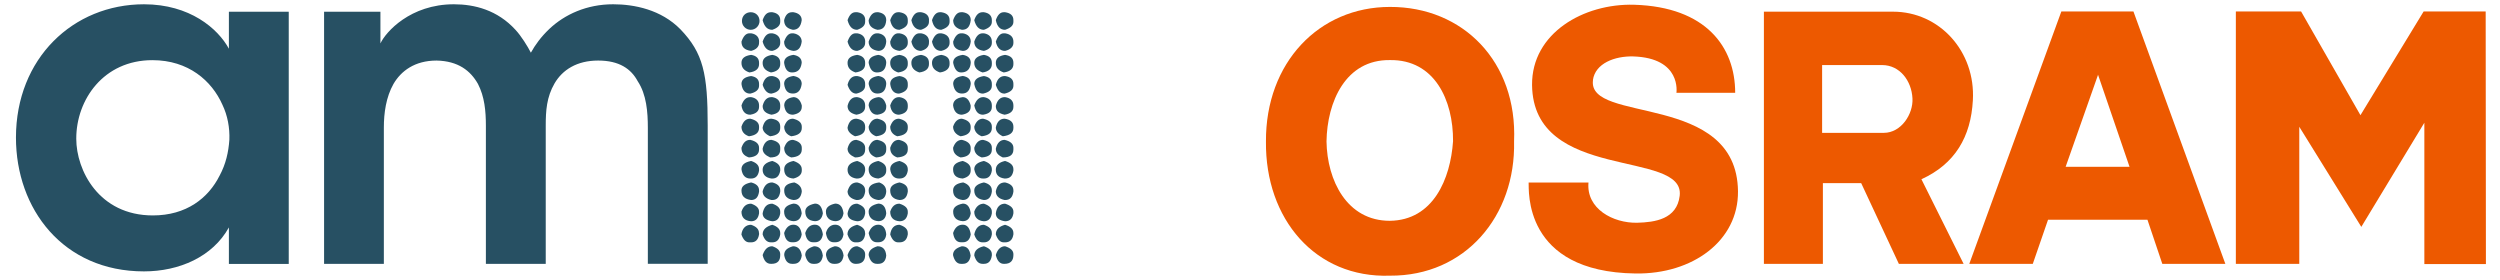 <?xml version="1.0" encoding="UTF-8"?>
<svg id="Ebene_1" data-name="Ebene 1" xmlns="http://www.w3.org/2000/svg" viewBox="0 0 321.22 35.94">
  <defs>
    <style>
      .cls-1 {
        fill: #ed5900;
      }

      .cls-1, .cls-2 {
        stroke-width: 0px;
      }

      .cls-2 {
        fill: #275063;
      }
    </style>
  </defs>
  <path class="cls-2" d="M41.63,33.9h7.69v-17.52c0-1.86.28-3.9,1.24-5.6.96-1.64,2.71-3,5.54-3,2.77.06,4.35,1.3,5.31,3,.85,1.64,1.02,3.5,1.02,5.37v17.75h7.69v-17.75c0-1.92.11-3.67,1.13-5.43,1.02-1.75,2.88-2.94,5.6-2.94s4.24,1.07,5.09,2.66c1.13,1.7,1.3,3.96,1.3,5.99v17.47h7.69v-17.75c0-6.67-.57-9.33-3.5-12.38-2.49-2.54-5.94-3.22-8.65-3.22-3.39,0-6.22,1.3-8.2,3.17-1.07,1.02-1.81,2.04-2.37,3.05-.4-.79-1.24-2.15-1.98-2.94-2.32-2.54-5.26-3.28-7.91-3.28-5.6,0-8.76,3.56-9.44,5.03V1.51h-7.24v32.39ZM9.8,17.79c0-4.97,3.5-10.06,9.78-10.06,4.64,0,7.63,2.66,8.99,5.71.68,1.41.96,3,.9,4.52-.11,1.58-.45,3.11-1.24,4.58-1.47,2.94-4.3,5.14-8.59,5.14-6.95,0-9.84-5.82-9.84-9.84v-.06ZM37.1,1.51h-7.69v4.75c-1.41-2.6-5.03-5.71-10.91-5.71C9.4.55,2.05,7.5,2.05,17.68c0,9.16,6.05,17.19,16.45,17.19,4.52,0,8.82-1.87,10.91-5.65v4.69h7.69V1.51Z"/>
  <path class="cls-2" d="M130.21,32.66v.11c0,.74-.4,1.13-1.13,1.13h-.11c-.51,0-.85-.4-1.02-1.13.23-.79.68-1.13,1.19-1.13.73.23,1.07.57,1.07,1.02"/>
  <path class="cls-2" d="M130.21,29.95v.17c-.11.68-.45,1.02-1.07,1.02h-.17c-.45,0-.79-.34-1.02-1.02,0-.62.4-1.02,1.19-1.24.73.23,1.07.57,1.07,1.07"/>
  <path class="cls-2" d="M130.21,27.18v.23c-.11.68-.45,1.02-1.07,1.02-.79-.11-1.19-.45-1.19-1.02.11-.85.57-1.24,1.19-1.24.73.23,1.07.57,1.07,1.02"/>
  <path class="cls-2" d="M130.21,24.46v.17c-.11.74-.45,1.07-1.07,1.07h-.06c-.79-.17-1.13-.57-1.13-1.13.17-.79.57-1.13,1.19-1.13.73.17,1.07.51,1.07,1.02"/>
  <path class="cls-2" d="M130.21,21.75v.17c-.11.68-.45,1.02-1.07,1.02h-.06c-.79-.11-1.13-.51-1.13-1.13,0-.57.4-.96,1.19-1.13.73.23,1.07.56,1.07,1.07"/>
  <path class="cls-2" d="M130.21,18.98v.23c0,.68-.45,1.02-1.36,1.02-.62-.28-.9-.62-.9-1.13.17-.74.57-1.13,1.13-1.13.74.17,1.13.51,1.13,1.02"/>
  <path class="cls-2" d="M130.21,16.27v.17c0,.62-.45.96-1.36,1.07-.62-.28-.9-.68-.9-1.13.17-.79.57-1.13,1.13-1.13.74.11,1.13.45,1.13,1.02"/>
  <path class="cls-2" d="M130.21,13.55v.17c0,.57-.4.9-1.13,1.02-.79-.17-1.13-.51-1.13-1.13.17-.73.57-1.13,1.13-1.13h.06c.73.11,1.07.51,1.07,1.07"/>
  <path class="cls-2" d="M130.21,10.78v.23c0,.51-.4.85-1.13,1.02-.57,0-.9-.4-1.13-1.13.17-.74.57-1.13,1.13-1.13h.06c.73.11,1.07.45,1.07,1.02"/>
  <path class="cls-2" d="M130.21,8.07v.17c0,.57-.4.96-1.24,1.07-.68-.23-1.02-.62-1.02-1.24,0-.57.4-.9,1.19-1.02.73.11,1.07.45,1.07,1.02"/>
  <path class="cls-2" d="M130.21,5.35v.17c0,.45-.34.85-1.07,1.02-.62,0-1.02-.4-1.19-1.19.23-.68.57-1.07,1.02-1.07h.17c.73.11,1.07.51,1.07,1.07"/>
  <path class="cls-2" d="M130.21,2.58v.23c0,.45-.34.79-1.07,1.02-.62,0-1.02-.4-1.19-1.24.23-.68.57-1.02,1.02-1.02h.17c.73.11,1.07.45,1.07,1.02"/>
  <path class="cls-2" d="M127.44,32.66v.17c-.11.74-.45,1.07-1.02,1.07h-.17c-.51,0-.85-.34-1.07-1.07,0-.62.45-1.02,1.24-1.19.68.23,1.02.57,1.02,1.02"/>
  <path class="cls-2" d="M127.44,29.95v.17c-.11.68-.45,1.02-1.02,1.02h-.17c-.51,0-.85-.34-1.07-1.02.17-.79.57-1.24,1.24-1.24.68.23,1.02.57,1.02,1.07"/>
  <path class="cls-2" d="M127.44,27.18v.23c-.11.68-.45,1.02-1.02,1.02-.79-.06-1.24-.51-1.24-1.24.23-.68.68-1.02,1.24-1.02.68.23,1.02.57,1.02,1.02"/>
  <path class="cls-2" d="M127.44,24.46v.17c-.11.74-.45,1.07-1.02,1.07-.79-.11-1.24-.51-1.24-1.24,0-.51.45-.85,1.24-1.02.68.17,1.02.51,1.02,1.02"/>
  <path class="cls-2" d="M127.44,21.75v.17c-.11.68-.45,1.02-1.02,1.02h-.11c-.62,0-.96-.4-1.13-1.19,0-.57.45-.9,1.24-1.07.68.23,1.02.56,1.02,1.07"/>
  <path class="cls-2" d="M127.44,18.98v.23c0,.62-.4.96-1.3,1.02-.62-.23-.96-.62-.96-1.24.23-.68.62-1.02,1.13-1.02.79.17,1.13.51,1.13,1.02"/>
  <path class="cls-2" d="M127.44,16.27v.17c0,.62-.4.96-1.3,1.07-.62-.23-.96-.68-.96-1.24.23-.68.62-1.02,1.13-1.02.79.17,1.13.51,1.13,1.02"/>
  <path class="cls-2" d="M127.44,13.55v.17c0,.57-.34.9-1.13,1.02-.62,0-.96-.4-1.13-1.19.23-.68.62-1.07,1.13-1.07h.11c.68.11,1.02.51,1.02,1.07"/>
  <path class="cls-2" d="M127.44,10.78v.23c0,.51-.34.85-1.13,1.02-.62,0-.96-.4-1.13-1.24,0-.57.45-.9,1.24-1.02.68.11,1.02.45,1.02,1.02"/>
  <path class="cls-2" d="M127.44,8.07v.17c0,.57-.4.96-1.19,1.07-.68-.23-1.07-.62-1.07-1.24,0-.57.45-.9,1.24-1.02.68.11,1.02.45,1.02,1.02"/>
  <path class="cls-2" d="M127.44,5.35v.17c0,.45-.34.85-1.02,1.02-.79-.11-1.24-.51-1.24-1.19.23-.68.57-1.07,1.07-1.07h.17c.68.11,1.02.51,1.02,1.07"/>
  <path class="cls-2" d="M127.44,2.58v.23c0,.45-.34.79-1.02,1.02-.62,0-1.02-.4-1.24-1.24.23-.68.57-1.02,1.07-1.02h.17c.68.11,1.02.45,1.02,1.02"/>
  <path class="cls-2" d="M124.72,21.75v.17c0,.51-.34.85-1.02,1.02-.85-.06-1.24-.45-1.24-1.19,0-.57.4-.9,1.24-1.07.68.23,1.02.56,1.02,1.07"/>
  <path class="cls-2" d="M124.72,18.98v.23c0,.62-.45.96-1.3,1.02-.62-.23-.96-.62-.96-1.24.23-.68.62-1.02,1.13-1.02.74.17,1.13.51,1.13,1.02"/>
  <path class="cls-2" d="M124.72,16.27v.17c0,.62-.45.96-1.3,1.07-.62-.23-.96-.68-.96-1.24.23-.68.62-1.02,1.13-1.02.74.17,1.13.51,1.13,1.02"/>
  <path class="cls-2" d="M124.72,13.55v.17c0,.57-.4.9-1.13,1.02-.62,0-1.02-.4-1.13-1.19,0-.57.4-.96,1.24-1.07.51,0,.85.4,1.02,1.07"/>
  <path class="cls-2" d="M123.71,1.57c.68.11,1.02.45,1.02,1.02-.11.85-.45,1.24-1.13,1.24-.73-.17-1.13-.57-1.13-1.24.23-.68.57-1.02,1.02-1.02h.23Z"/>
  <path class="cls-2" d="M123.71,4.28c.68.11,1.02.51,1.02,1.07-.11.79-.45,1.19-1.02,1.19-.85-.11-1.24-.51-1.24-1.19.23-.68.57-1.07,1.02-1.07h.23Z"/>
  <path class="cls-2" d="M123.71,7.05c.68.11,1.02.45,1.02,1.02-.06.85-.51,1.24-1.24,1.24-.51,0-.85-.4-1.02-1.24,0-.57.4-.9,1.24-1.02"/>
  <path class="cls-2" d="M123.71,9.76c.68.11,1.02.45,1.02,1.02-.11.85-.45,1.24-1.13,1.24-.62,0-1.02-.4-1.13-1.24,0-.57.4-.9,1.24-1.02"/>
  <path class="cls-2" d="M124.72,24.63c-.11.74-.45,1.07-1.02,1.07-.85-.11-1.24-.51-1.24-1.24,0-.57.45-.9,1.3-1.02.68.23.96.62.96,1.19"/>
  <path class="cls-2" d="M123.71,26.16c.57,0,.9.4,1.02,1.24-.11.68-.45,1.02-1.02,1.02-.85-.06-1.24-.51-1.24-1.24,0-.51.4-.85,1.24-1.02"/>
  <path class="cls-2" d="M123.71,28.87c.57,0,.9.45,1.02,1.24-.11.68-.45,1.02-1.02,1.02h-.23c-.57,0-.9-.4-1.02-1.19.23-.68.62-1.07,1.24-1.07"/>
  <path class="cls-2" d="M124.72,32.83c-.11.74-.45,1.07-1.02,1.07h-.23c-.51,0-.85-.4-1.02-1.13,0-.57.4-.9,1.13-1.13.68,0,1.02.4,1.13,1.19"/>
  <path class="cls-2" d="M122.01,8.07v.17c0,.57-.45.96-1.24,1.07-.68-.23-1.02-.62-1.02-1.24,0-.57.4-.9,1.19-1.02.73.11,1.07.45,1.07,1.02"/>
  <path class="cls-2" d="M122.01,5.35v.17c0,.45-.34.85-1.07,1.02-.62,0-1.02-.4-1.19-1.19.23-.68.57-1.07,1.02-1.07h.17c.73.11,1.07.51,1.07,1.07"/>
  <path class="cls-2" d="M122.01,2.58v.23c0,.45-.34.79-1.07,1.02-.62,0-1.02-.4-1.19-1.24.23-.68.57-1.02,1.02-1.02h.17c.73.11,1.07.45,1.07,1.02"/>
  <path class="cls-2" d="M119.36,8.07v.17c0,.57-.4.96-1.24,1.07-.68-.23-1.02-.62-1.02-1.24,0-.57.4-.9,1.24-1.02.68.11,1.02.45,1.02,1.02"/>
  <path class="cls-2" d="M119.36,5.35v.17c0,.45-.34.85-1.02,1.02-.62,0-1.07-.4-1.24-1.19.23-.68.57-1.07,1.02-1.07h.23c.68.11,1.02.51,1.02,1.07"/>
  <path class="cls-2" d="M119.36,2.58v.23c0,.45-.34.79-1.02,1.02-.62,0-1.07-.4-1.24-1.24.23-.68.57-1.02,1.02-1.02h.23c.68.11,1.02.45,1.02,1.02"/>
  <path class="cls-2" d="M116.64,29.95v.17c-.11.68-.45,1.02-1.07,1.02h-.17c-.45,0-.79-.34-1.02-1.02.11-.79.51-1.24,1.19-1.24.73.23,1.07.57,1.07,1.07"/>
  <path class="cls-2" d="M116.64,27.18v.23c-.11.68-.45,1.02-1.07,1.02-.79-.06-1.19-.51-1.19-1.24.23-.68.62-1.02,1.19-1.02.73.23,1.07.57,1.07,1.02"/>
  <path class="cls-2" d="M116.64,24.46v.17c-.11.74-.45,1.07-1.07,1.07-.79-.11-1.19-.51-1.19-1.24,0-.51.4-.85,1.19-1.02.73.17,1.07.51,1.07,1.02"/>
  <path class="cls-2" d="M116.64,21.75v.17c-.11.68-.45,1.02-1.07,1.02h-.06c-.62,0-1.02-.4-1.13-1.19,0-.57.4-.9,1.19-1.07.73.23,1.07.56,1.07,1.07"/>
  <path class="cls-2" d="M116.64,18.98v.23c0,.62-.45.96-1.36,1.02-.62-.23-.9-.62-.9-1.24.23-.68.57-1.02,1.13-1.02.74.17,1.13.51,1.13,1.02"/>
  <path class="cls-2" d="M116.64,16.27v.17c0,.62-.45.96-1.36,1.07-.62-.23-.9-.68-.9-1.24.23-.68.57-1.02,1.13-1.02.74.17,1.13.51,1.13,1.02"/>
  <path class="cls-2" d="M116.64,13.55v.17c0,.57-.4.9-1.13,1.02-.62,0-1.02-.4-1.13-1.19.23-.68.57-1.07,1.13-1.07h.06c.73.11,1.07.51,1.07,1.07"/>
  <path class="cls-2" d="M116.64,10.78v.23c0,.51-.4.85-1.13,1.02-.62,0-1.02-.4-1.13-1.24,0-.57.4-.9,1.19-1.02.73.11,1.07.45,1.07,1.02"/>
  <path class="cls-2" d="M116.64,8.07v.17c0,.57-.4.96-1.24,1.07-.68-.23-1.02-.62-1.02-1.24,0-.57.4-.9,1.19-1.02.73.11,1.07.45,1.07,1.02"/>
  <path class="cls-2" d="M116.64,5.35v.17c0,.45-.34.85-1.07,1.02-.79-.11-1.19-.51-1.19-1.19.23-.68.57-1.07,1.02-1.07h.17c.73.11,1.07.51,1.07,1.07"/>
  <path class="cls-2" d="M116.64,2.58v.23c0,.45-.34.79-1.07,1.02-.62,0-1.02-.4-1.19-1.24.23-.68.57-1.02,1.02-1.02h.17c.73.11,1.07.45,1.07,1.02"/>
  <path class="cls-2" d="M113.87,21.75v.17c0,.51-.34.85-1.02,1.02-.79-.06-1.24-.45-1.24-1.19,0-.57.45-.9,1.24-1.07.68.23,1.02.56,1.02,1.07"/>
  <path class="cls-2" d="M113.87,18.98v.23c0,.62-.4.96-1.3,1.02-.62-.23-.96-.62-.96-1.24.23-.68.62-1.02,1.13-1.02.79.17,1.13.51,1.13,1.02"/>
  <path class="cls-2" d="M113.87,16.27v.17c0,.62-.4.96-1.3,1.07-.62-.23-.96-.68-.96-1.24.23-.68.62-1.02,1.13-1.02.79.17,1.13.51,1.13,1.02"/>
  <path class="cls-2" d="M113.87,13.55v.17c0,.57-.34.9-1.13,1.02-.62,0-.96-.4-1.13-1.19,0-.57.45-.96,1.24-1.07.51,0,.85.4,1.02,1.07"/>
  <path class="cls-2" d="M112.85,1.57c.68.11,1.02.45,1.02,1.02-.06.85-.45,1.24-1.13,1.24-.74-.17-1.13-.57-1.13-1.24.23-.68.57-1.02,1.07-1.02h.17Z"/>
  <path class="cls-2" d="M112.85,4.28c.68.11,1.02.51,1.02,1.07-.06.79-.45,1.19-1.02,1.19-.79-.11-1.24-.51-1.24-1.19.23-.68.57-1.07,1.07-1.07h.17Z"/>
  <path class="cls-2" d="M112.85,7.05c.68.11,1.02.45,1.02,1.02-.06.85-.45,1.24-1.19,1.24-.57,0-.9-.4-1.07-1.24,0-.57.45-.9,1.24-1.02"/>
  <path class="cls-2" d="M112.85,9.76c.68.11,1.02.45,1.02,1.02-.06.85-.45,1.24-1.13,1.24-.62,0-.96-.4-1.13-1.24,0-.57.45-.9,1.24-1.02"/>
  <path class="cls-2" d="M113.87,24.63c-.06.74-.45,1.07-1.02,1.07-.79-.11-1.24-.51-1.24-1.24,0-.57.45-.9,1.36-1.02.62.23.9.62.9,1.19"/>
  <path class="cls-2" d="M112.85,26.16c.57,0,.96.4,1.02,1.24-.06.68-.45,1.02-1.02,1.02-.79-.06-1.24-.51-1.24-1.24,0-.51.45-.85,1.24-1.02"/>
  <path class="cls-2" d="M112.85,28.87c.57,0,.96.45,1.02,1.24-.06.68-.45,1.02-1.02,1.02h-.17c-.57,0-.9-.4-1.07-1.19.23-.68.68-1.07,1.24-1.07"/>
  <path class="cls-2" d="M113.87,32.83c-.06.74-.45,1.07-1.02,1.07h-.17c-.56,0-.9-.4-1.07-1.13,0-.57.4-.9,1.13-1.13.68,0,1.07.4,1.13,1.19"/>
  <path class="cls-2" d="M111.16,32.66v.11c0,.74-.4,1.13-1.13,1.13h-.11c-.51,0-.85-.4-1.02-1.13.28-.79.68-1.13,1.24-1.13.68.23,1.02.57,1.02,1.02"/>
  <path class="cls-2" d="M111.16,29.95v.17c-.11.68-.45,1.02-1.02,1.02h-.23c-.45,0-.79-.34-1.02-1.02,0-.62.4-1.02,1.24-1.24.68.23,1.02.57,1.02,1.07"/>
  <path class="cls-2" d="M111.16,27.18v.23c-.11.68-.45,1.02-1.02,1.02-.85-.11-1.24-.45-1.24-1.02.17-.85.57-1.24,1.24-1.24.68.23,1.02.57,1.02,1.02"/>
  <path class="cls-2" d="M111.16,24.46v.17c-.11.74-.45,1.07-1.02,1.07h-.11c-.73-.17-1.13-.57-1.13-1.13.23-.79.62-1.13,1.24-1.13.68.17,1.02.51,1.02,1.02"/>
  <path class="cls-2" d="M111.16,21.75v.17c-.11.68-.45,1.02-1.02,1.02h-.11c-.73-.11-1.13-.51-1.13-1.13,0-.57.4-.96,1.24-1.13.68.23,1.02.56,1.02,1.07"/>
  <path class="cls-2" d="M111.16,18.98v.23c0,.68-.45,1.02-1.3,1.02-.62-.28-.96-.62-.96-1.13.17-.74.57-1.13,1.13-1.13.74.17,1.13.51,1.13,1.02"/>
  <path class="cls-2" d="M111.16,16.27v.17c0,.62-.45.96-1.3,1.07-.62-.28-.96-.68-.96-1.13.17-.79.57-1.13,1.13-1.13.74.11,1.13.45,1.13,1.02"/>
  <path class="cls-2" d="M111.16,13.55v.17c0,.57-.4.9-1.13,1.02-.73-.17-1.13-.51-1.13-1.13.17-.73.57-1.13,1.13-1.13h.11c.68.11,1.02.51,1.02,1.07"/>
  <path class="cls-2" d="M111.16,10.78v.23c0,.51-.4.85-1.13,1.02-.51,0-.9-.4-1.13-1.13.17-.74.57-1.13,1.13-1.13h.11c.68.11,1.02.45,1.02,1.02"/>
  <path class="cls-2" d="M111.16,8.07v.17c0,.57-.4.96-1.24,1.07-.68-.23-1.02-.62-1.02-1.24,0-.57.4-.9,1.24-1.02.68.11,1.02.45,1.02,1.02"/>
  <path class="cls-2" d="M111.16,5.35v.17c0,.45-.34.85-1.02,1.02-.62,0-1.02-.4-1.24-1.19.23-.68.57-1.07,1.02-1.07h.23c.68.11,1.02.51,1.02,1.07"/>
  <path class="cls-2" d="M111.16,2.58v.23c0,.45-.34.79-1.02,1.02-.62,0-1.02-.4-1.24-1.24.23-.68.57-1.02,1.02-1.02h.23c.68.11,1.02.45,1.02,1.02"/>
  <path class="cls-2" d="M107.31,26.16c.62,0,.96.4,1.07,1.24-.11.68-.45,1.02-1.07,1.02-.79-.06-1.19-.51-1.19-1.24,0-.51.4-.85,1.19-1.02"/>
  <path class="cls-2" d="M107.31,28.87c.62,0,.96.45,1.07,1.24-.11.68-.45,1.02-1.07,1.02h-.17c-.57,0-.9-.4-1.02-1.19.17-.68.62-1.07,1.19-1.07"/>
  <path class="cls-2" d="M108.39,32.83c-.11.74-.45,1.07-1.07,1.07h-.17c-.57,0-.9-.4-1.02-1.13,0-.57.34-.9,1.13-1.13.62,0,1.02.4,1.13,1.19"/>
  <path class="cls-2" d="M104.71,26.16c.57,0,.9.4,1.02,1.24-.11.68-.45,1.02-1.02,1.02-.85-.06-1.24-.51-1.24-1.24,0-.51.4-.85,1.24-1.02"/>
  <path class="cls-2" d="M104.71,28.87c.57,0,.9.45,1.02,1.24-.11.68-.45,1.02-1.02,1.02h-.23c-.57,0-.9-.4-1.02-1.19.23-.68.62-1.07,1.24-1.07"/>
  <path class="cls-2" d="M105.73,32.83c-.11.74-.45,1.07-1.02,1.07h-.23c-.51,0-.85-.4-1.02-1.13,0-.57.4-.9,1.13-1.13.68,0,1.02.4,1.13,1.19"/>
  <path class="cls-2" d="M103.02,21.75v.17c0,.51-.4.85-1.07,1.02-.79-.06-1.19-.45-1.19-1.19,0-.57.4-.9,1.19-1.07.68.23,1.07.56,1.07,1.07"/>
  <path class="cls-2" d="M103.02,18.98v.23c0,.62-.45.96-1.36,1.02-.62-.23-.9-.62-.9-1.24.23-.68.57-1.02,1.13-1.02.74.17,1.13.51,1.13,1.02"/>
  <path class="cls-2" d="M103.02,16.27v.17c0,.62-.45.96-1.36,1.07-.62-.23-.9-.68-.9-1.24.23-.68.57-1.02,1.13-1.02.74.17,1.13.51,1.13,1.02"/>
  <path class="cls-2" d="M103.02,13.55v.17c0,.57-.4.9-1.13,1.02-.68,0-1.02-.4-1.13-1.19,0-.57.4-.96,1.19-1.07.51,0,.9.4,1.07,1.07"/>
  <path class="cls-2" d="M101.94,1.57c.68.11,1.07.45,1.07,1.02-.11.85-.51,1.24-1.13,1.24-.79-.17-1.13-.57-1.13-1.24.17-.68.51-1.02,1.02-1.02h.17Z"/>
  <path class="cls-2" d="M101.94,4.28c.68.11,1.07.51,1.07,1.07-.11.79-.45,1.19-1.07,1.19-.79-.11-1.19-.51-1.19-1.19.23-.68.57-1.07,1.02-1.07h.17Z"/>
  <path class="cls-2" d="M101.94,7.05c.68.11,1.07.45,1.07,1.02-.11.85-.51,1.24-1.24,1.24-.57,0-.9-.4-1.02-1.24,0-.57.4-.9,1.19-1.02"/>
  <path class="cls-2" d="M101.94,9.76c.68.11,1.07.45,1.07,1.02-.11.85-.51,1.24-1.13,1.24-.68,0-1.02-.4-1.13-1.24,0-.57.4-.9,1.19-1.02"/>
  <path class="cls-2" d="M103.02,24.63c-.11.74-.45,1.07-1.07,1.07-.79-.11-1.19-.51-1.19-1.24,0-.57.4-.9,1.3-1.02.62.23.96.62.96,1.19"/>
  <path class="cls-2" d="M101.94,26.16c.62,0,.96.4,1.07,1.24-.11.68-.45,1.02-1.07,1.02-.79-.06-1.19-.51-1.19-1.24,0-.51.4-.85,1.19-1.02"/>
  <path class="cls-2" d="M101.94,28.87c.62,0,.96.45,1.07,1.24-.11.68-.45,1.02-1.07,1.02h-.17c-.57,0-.9-.4-1.02-1.19.23-.68.62-1.07,1.19-1.07"/>
  <path class="cls-2" d="M103.02,32.83c-.11.74-.45,1.07-1.07,1.07h-.17c-.57,0-.9-.4-1.02-1.13,0-.57.34-.9,1.13-1.13.62,0,1.02.4,1.13,1.19"/>
  <path class="cls-2" d="M100.25,32.66v.11c0,.74-.34,1.13-1.13,1.13h-.06c-.57,0-.9-.4-1.07-1.13.28-.79.68-1.13,1.24-1.13.68.23,1.02.57,1.02,1.02"/>
  <path class="cls-2" d="M100.25,29.95v.17c-.11.68-.45,1.02-1.02,1.02h-.17c-.51,0-.85-.34-1.07-1.02,0-.62.45-1.02,1.24-1.24.68.23,1.02.57,1.02,1.07"/>
  <path class="cls-2" d="M100.25,27.18v.23c-.11.68-.45,1.02-1.02,1.02-.79-.11-1.24-.45-1.24-1.02.17-.85.56-1.24,1.24-1.24.68.23,1.02.57,1.02,1.02"/>
  <path class="cls-2" d="M100.25,24.46v.17c-.11.74-.45,1.07-1.02,1.07h-.11c-.74-.17-1.13-.57-1.13-1.13.23-.79.62-1.13,1.24-1.13.68.17,1.02.51,1.02,1.02"/>
  <path class="cls-2" d="M100.25,21.75v.17c-.11.68-.45,1.02-1.02,1.02h-.11c-.74-.11-1.13-.51-1.13-1.13,0-.57.45-.96,1.24-1.13.68.23,1.02.56,1.02,1.07"/>
  <path class="cls-2" d="M100.25,18.98v.23c0,.68-.4,1.02-1.3,1.02-.62-.28-.96-.62-.96-1.13.17-.74.56-1.13,1.13-1.13.79.17,1.13.51,1.13,1.02"/>
  <path class="cls-2" d="M100.25,16.27v.17c0,.62-.4.96-1.3,1.07-.62-.28-.96-.68-.96-1.13.17-.79.56-1.13,1.13-1.13.79.11,1.13.45,1.13,1.02"/>
  <path class="cls-2" d="M100.25,13.55v.17c0,.57-.34.9-1.13,1.02-.74-.17-1.13-.51-1.13-1.13.17-.73.56-1.13,1.13-1.13h.11c.68.11,1.02.51,1.02,1.07"/>
  <path class="cls-2" d="M100.25,10.78v.23c0,.51-.34.85-1.13,1.02-.51,0-.9-.4-1.13-1.13.17-.74.56-1.13,1.13-1.13h.11c.68.11,1.02.45,1.02,1.02"/>
  <path class="cls-2" d="M100.25,8.07v.17c0,.57-.4.96-1.19,1.07-.73-.23-1.07-.62-1.07-1.24,0-.57.45-.9,1.24-1.02.68.11,1.02.45,1.02,1.02"/>
  <path class="cls-2" d="M100.25,5.35v.17c0,.45-.34.85-1.02,1.02-.62,0-1.02-.4-1.24-1.19.23-.68.56-1.07,1.07-1.07h.17c.68.11,1.02.51,1.02,1.07"/>
  <path class="cls-2" d="M100.25,2.58v.23c0,.45-.34.79-1.02,1.02-.62,0-1.02-.4-1.24-1.24.23-.68.56-1.02,1.07-1.02h.17c.68.11,1.02.45,1.02,1.02"/>
  <path class="cls-2" d="M97.53,29.95v.17c-.11.68-.45,1.02-1.02,1.02h-.23c-.45,0-.79-.34-1.02-1.02.11-.79.57-1.24,1.24-1.24.68.23,1.02.57,1.02,1.07"/>
  <path class="cls-2" d="M97.53,27.18v.23c-.11.68-.45,1.02-1.02,1.02-.85-.06-1.24-.51-1.24-1.24.23-.68.62-1.02,1.24-1.02.68.23,1.02.57,1.02,1.02"/>
  <path class="cls-2" d="M97.53,24.46v.17c-.11.74-.45,1.07-1.02,1.07-.85-.11-1.24-.51-1.24-1.24,0-.51.4-.85,1.24-1.02.68.17,1.02.51,1.02,1.02"/>
  <path class="cls-2" d="M97.53,21.75v.17c-.11.68-.45,1.02-1.02,1.02h-.11c-.62,0-1.02-.4-1.13-1.19,0-.57.4-.9,1.24-1.07.68.23,1.02.56,1.02,1.07"/>
  <path class="cls-2" d="M97.53,18.98v.23c0,.62-.45.96-1.3,1.02-.68-.23-.96-.62-.96-1.24.23-.68.57-1.02,1.13-1.02.74.17,1.13.51,1.13,1.02"/>
  <path class="cls-2" d="M97.53,16.27v.17c0,.62-.45.96-1.3,1.07-.68-.23-.96-.68-.96-1.24.23-.68.57-1.02,1.13-1.02.74.17,1.13.51,1.13,1.02"/>
  <path class="cls-2" d="M97.53,13.55v.17c0,.57-.4.9-1.13,1.02-.62,0-1.02-.4-1.13-1.19.23-.68.57-1.07,1.13-1.07h.11c.68.11,1.02.51,1.02,1.07"/>
  <path class="cls-2" d="M97.53,10.78v.23c0,.51-.4.85-1.13,1.02-.62,0-1.02-.4-1.13-1.24,0-.57.4-.9,1.24-1.02.68.11,1.02.45,1.02,1.02"/>
  <path class="cls-2" d="M97.53,8.07v.17c0,.57-.4.96-1.24,1.07-.68-.23-1.02-.62-1.02-1.24,0-.57.4-.9,1.24-1.02.68.11,1.02.45,1.02,1.02"/>
  <path class="cls-2" d="M97.53,5.35v.17c0,.45-.34.85-1.02,1.02-.85-.11-1.24-.51-1.24-1.19.23-.68.57-1.07,1.02-1.07h.23c.68.11,1.02.51,1.02,1.07"/>
  <path class="cls-2" d="M97.59,2.7c0,.62-.51,1.13-1.13,1.13s-1.13-.51-1.13-1.13c0-.68.51-1.13,1.13-1.13s1.13.45,1.13,1.13"/>
  <polygon class="cls-1" points="319.41 33.93 319.38 1.47 311.41 1.47 303.29 14.8 295.66 1.47 287.28 1.47 287.28 33.9 295.43 33.9 295.43 16.29 303.4 29.15 311.5 15.77 311.5 33.93 319.41 33.93"/>
  <path class="cls-1" d="M253.49,12.89c.36-6.28-4.29-11.39-10.26-11.39h-16.59v32.4h7.58v-10.37h4.92l4.84,10.37h8.32l-5.42-10.87c4.31-1.96,6.36-5.45,6.61-10.15ZM242.05,17.07h-7.93v-8.71h7.71c2.27,0,3.79,2.02,3.9,4.29.11,1.99-1.44,4.42-3.68,4.42Z"/>
  <path class="cls-1" d="M178.59.89c-9.12,0-15.98,7.16-15.93,17.28-.11,9.98,6.36,17.58,15.93,17.25,9.7.06,16.17-7.69,15.95-17.25.44-10.26-6.58-17.31-15.95-17.28ZM178.57,28.37c-5.5,0-8.05-5.17-8.13-10.2.08-5.06,2.43-10.53,8.16-10.45,5.72-.08,8.13,5.14,8.1,10.42-.33,4.84-2.54,10.17-8.13,10.23Z"/>
  <path class="cls-1" d="M204.67,10.29c.3-2.16,2.82-3.1,5.17-3.04,6.25.19,5.56,4.67,5.56,4.67h7.55c0-5.86-3.73-11.03-12.97-11.31-6.5-.19-13.19,3.65-13.13,10.31.14,12.55,19.69,8.21,18.97,14.24-.36,3.01-3.18,3.4-5.47,3.46-3.1.06-6.55-1.8-6.25-5.17h-7.69c.06.88-.8,11.5,13.74,11.69,7.33.11,13.22-4.2,13.16-10.56-.14-12.83-19.41-8.63-18.63-14.29Z"/>
  <path class="cls-1" d="M264.86,1.47l-11.83,32.43h8.16l1.96-5.67h12.77l1.91,5.67h8.1l-11.81-32.43h-9.26ZM265.41,21.43l4.15-11.78v-.08l4.06,11.86h-8.21Z"/>
</svg>